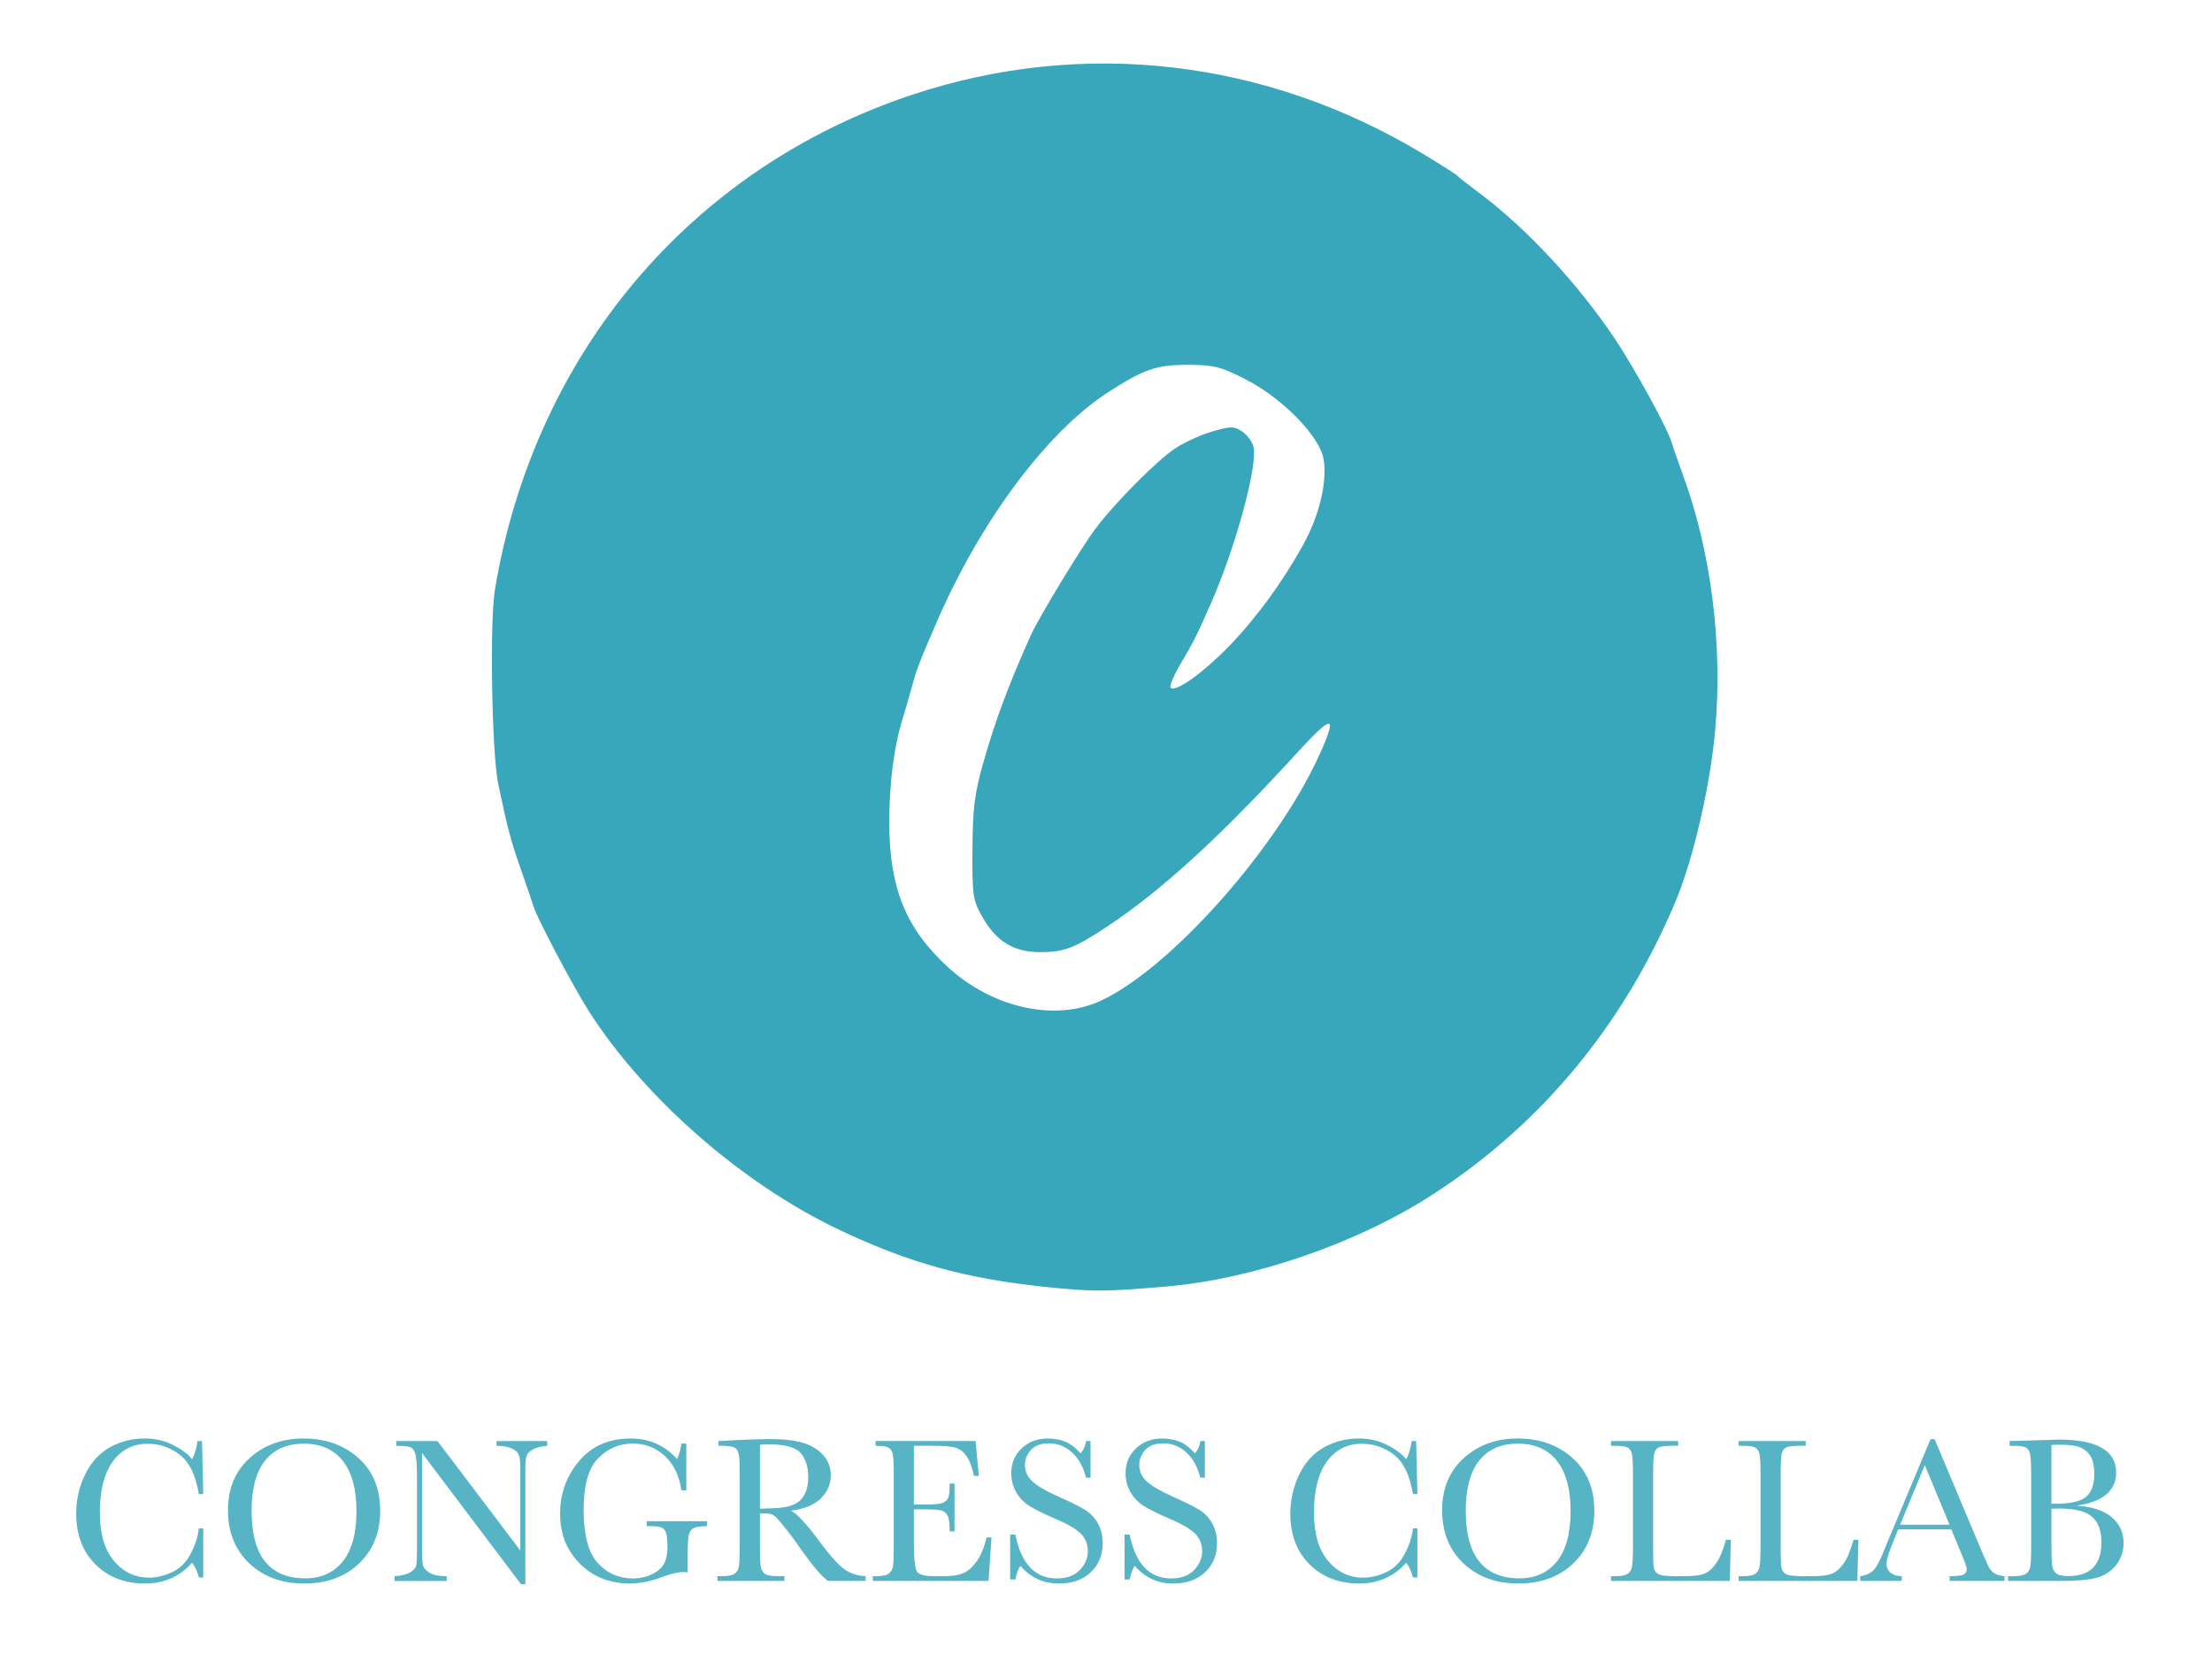 <?xml version="1.0" encoding="UTF-8" standalone="no"?>
<!-- Created with Inkscape (http://www.inkscape.org/) -->

<svg
   width="147.812mm"
   height="111.588mm"
   viewBox="0 0 147.812 111.588"
   version="1.1"
   id="svg5"
   xml:space="preserve"
   inkscape:version="1.2.1 (9c6d41e, 2022-07-14)"
   sodipodi:docname="cc_logo_2.svg"
   xmlns:inkscape="http://www.inkscape.org/namespaces/inkscape"
   xmlns:sodipodi="http://sodipodi.sourceforge.net/DTD/sodipodi-0.dtd"
   xmlns="http://www.w3.org/2000/svg"
   xmlns:svg="http://www.w3.org/2000/svg"><sodipodi:namedview
     id="namedview7"
     pagecolor="#ffffff"
     bordercolor="#000000"
     borderopacity="0.25"
     inkscape:showpageshadow="2"
     inkscape:pageopacity="0.0"
     inkscape:pagecheckerboard="0"
     inkscape:deskcolor="#d1d1d1"
     inkscape:document-units="mm"
     showgrid="false"
     inkscape:zoom="0.31174695"
     inkscape:cx="144.34784"
     inkscape:cy="166.80195"
     inkscape:window-width="1279"
     inkscape:window-height="820"
     inkscape:window-x="0"
     inkscape:window-y="38"
     inkscape:window-maximized="0"
     inkscape:current-layer="layer1" /><defs
     id="defs2" /><g
     inkscape:label="Layer 1"
     inkscape:groupmode="layer"
     id="layer1"
     transform="translate(-43.672,-105.712)"><path
       style="fill:#38a7bb;stroke-width:0.265;fill-opacity:1"
       d="m 113.524,191.687 c -5.37,-0.559 -9.188,-1.623 -13.891,-3.872 -6.404,-3.062 -12.914,-8.761 -16.602,-14.534 -1.049,-1.642 -3.458,-6.199 -3.704,-7.006 -0.088,-0.289 -0.474,-1.419 -0.858,-2.51 -0.666,-1.894 -0.877,-2.69 -1.505,-5.689 -0.429,-2.051 -0.578,-10.814 -0.221,-12.965 2.625,-15.774 13.084,-28.167 27.917,-33.081 11.418,-3.783 23.635,-2.358 34.137,3.982 1.161,0.701 2.17,1.344 2.243,1.43 0.073,0.086 0.787,0.646 1.587,1.244 3.055,2.285 6.537,6.039 8.941,9.637 1.368,2.048 3.558,6.053 3.827,6.998 0.083,0.291 0.414,1.244 0.735,2.117 1.873,5.084 2.66,11.26 2.163,16.974 -0.329,3.783 -1.478,8.743 -2.687,11.601 -3.472,8.207 -8.932,14.79 -16.154,19.474 -5.045,3.273 -11.991,5.674 -17.859,6.175 -4.131,0.352 -4.895,0.355 -8.07,0.024 z m 3.718,-19.123 c 4.65,-2.17 11.746,-10.15 14.584,-16.4 1.244,-2.74 0.927,-2.786 -1.435,-0.204 -5.18,5.661 -9.118,9.262 -12.765,11.672 -2.173,1.436 -2.844,1.689 -4.471,1.689 -1.75,0 -2.933,-0.732 -3.863,-2.391 -0.612,-1.092 -0.66,-1.428 -0.639,-4.488 0.019,-2.753 0.143,-3.728 0.739,-5.821 0.801,-2.812 1.651,-5.091 3.16,-8.467 0.511,-1.142 3.398,-5.9 4.337,-7.144 1.269,-1.683 3.985,-4.425 5.243,-5.294 0.586,-0.405 1.709,-0.927 2.494,-1.16 1.279,-0.38 1.493,-0.382 2.039,-0.024 0.336,0.22 0.68,0.678 0.766,1.019 0.307,1.223 -1.185,6.714 -2.849,10.487 -0.957,2.168 -1.124,2.502 -1.979,3.949 -0.467,0.79 -0.79,1.529 -0.72,1.644 0.255,0.413 2.132,-0.909 3.946,-2.78 1.793,-1.849 3.595,-4.321 4.945,-6.782 1.064,-1.939 1.584,-4.12 1.351,-5.654 -0.23,-1.509 -2.718,-4.074 -5.183,-5.341 -1.664,-0.856 -2.146,-0.981 -3.795,-0.989 -2.165,-0.011 -2.991,0.266 -5.387,1.805 -4.12,2.647 -8.588,8.642 -11.534,15.471 -1.208,2.802 -1.296,3.034 -1.696,4.498 -0.179,0.655 -0.42,1.488 -0.535,1.852 -0.583,1.839 -0.91,4.392 -0.9,7.011 0.017,4.332 1.105,7.008 3.894,9.578 2.995,2.761 7.2,3.689 10.255,2.263 z"
       id="path302"
       sodipodi:nodetypes="sssssssssccssssssssssssssscsssssssssssssscssssssss" /><g
       aria-label="CONGRESS COLLAB"
       id="text456"
       style="font-size:14.111px;font-family:Baskerville;-inkscape-font-specification:'Baskerville, Normal';text-align:center;text-anchor:middle;opacity:0.85;fill:#38a7bb;stroke-width:1.734;fill-opacity:1"><path
         d="m 56.957,207.822 h 0.296 v 3.273 h -0.296 q -0.124,-0.558 -0.448,-0.985 -1.233,1.392 -3.149,1.392 -2.026,0 -3.314,-1.282 -1.282,-1.282 -1.282,-3.39 0,-1.385 0.593,-2.604 0.593,-1.226 1.654,-1.819 1.061,-0.593 2.329,-0.593 1.047,0 1.895,0.434 0.854,0.427 1.275,0.951 0.296,-0.586 0.358,-1.213 h 0.303 l 0.083,3.542 h -0.296 q -0.31,-1.888 -1.268,-2.625 -0.951,-0.737 -2.15,-0.737 -1.468,0 -2.336,1.192 -0.861,1.192 -0.861,3.411 0,2.102 0.944,3.225 0.944,1.116 2.35,1.116 0.751,0 1.537,-0.365 0.785,-0.365 1.24,-1.233 0.462,-0.875 0.544,-1.688 z"
         id="path1348"
         style="fill:#38a7bb;fill-opacity:1" /><path
         d="m 58.907,206.596 q 0,-2.164 1.447,-3.473 1.447,-1.309 3.61,-1.309 2.184,0 3.645,1.295 1.468,1.295 1.468,3.535 0,2.17 -1.406,3.514 -1.399,1.344 -3.686,1.344 -2.226,0 -3.652,-1.344 -1.426,-1.344 -1.426,-3.562 z m 1.578,0.048 q 0,2.253 0.896,3.383 0.903,1.13 2.701,1.13 1.578,0 2.494,-1.13 0.916,-1.13 0.916,-3.369 0,-2.177 -0.903,-3.335 -0.903,-1.164 -2.618,-1.164 -1.688,0 -2.591,1.137 -0.896,1.13 -0.896,3.349 z"
         id="path1350"
         style="fill:#38a7bb;fill-opacity:1" /><path
         d="m 78.482,211.543 -6.608,-8.757 v 6.484 q 0,0.806 0.076,1.061 0.083,0.255 0.455,0.469 0.372,0.214 1.116,0.214 v 0.317 h -3.486 v -0.317 q 0.668,-0.048 1.02,-0.241 0.351,-0.2 0.413,-0.427 0.069,-0.227 0.069,-1.075 v -4.954 q 0,-1.075 -0.103,-1.44 -0.096,-0.365 -0.317,-0.469 -0.214,-0.103 -0.965,-0.103 v -0.317 h 2.756 l 5.533,7.31 v -5.588 q 0,-0.62 -0.131,-0.868 -0.124,-0.248 -0.517,-0.393 -0.393,-0.145 -0.944,-0.145 v -0.317 h 3.39 v 0.317 q -0.593,0.048 -0.937,0.227 -0.338,0.179 -0.434,0.434 -0.09,0.248 -0.09,0.848 v 7.731 z"
         id="path1352"
         style="fill:#38a7bb;fill-opacity:1" /><path
         d="m 86.888,207.34 h 4.031 v 0.331 q -0.668,0 -0.91,0.138 -0.234,0.131 -0.31,0.448 -0.076,0.31 -0.076,1.516 v 0.992 q -0.165,-0.028 -0.296,-0.028 -0.531,0 -1.392,0.324 -1.171,0.441 -2.17,0.441 -2.005,0 -3.335,-1.316 -1.33,-1.323 -1.33,-3.349 0,-2.005 1.268,-3.514 1.268,-1.509 3.445,-1.509 1.874,0 3.101,1.378 0.227,-0.482 0.289,-1.04 h 0.331 v 3.121 h -0.331 q -0.2,-1.44 -1.096,-2.281 -0.889,-0.841 -2.164,-0.841 -1.316,0 -2.294,0.978 -0.978,0.978 -0.978,3.473 0,2.487 0.944,3.528 0.944,1.034 2.343,1.034 0.717,0 1.302,-0.289 0.586,-0.296 0.799,-0.717 0.214,-0.42 0.214,-1.061 0,-0.751 -0.103,-0.999 -0.096,-0.255 -0.303,-0.338 -0.207,-0.09 -0.758,-0.09 h -0.22 z"
         id="path1354"
         style="fill:#38a7bb;fill-opacity:1" /><path
         d="m 101.516,211.329 h -2.515 q -0.668,-0.469 -2.046,-2.453 -0.441,-0.634 -0.916,-1.213 -0.475,-0.586 -0.655,-0.71 -0.179,-0.131 -0.558,-0.131 h -0.372 v 2.074 q 0,1.102 0.048,1.447 0.055,0.338 0.276,0.503 0.227,0.165 0.861,0.165 h 0.448 v 0.317 h -4.472 v -0.317 h 0.303 q 0.599,0 0.827,-0.152 0.234,-0.152 0.296,-0.469 0.062,-0.324 0.062,-1.495 v -4.582 q 0,-1.116 -0.062,-1.44 -0.062,-0.324 -0.276,-0.448 -0.214,-0.124 -0.923,-0.124 h -0.158 v -0.317 l 1.337,-0.069 q 1.337,-0.062 2.122,-0.062 1.337,0 2.17,0.248 0.841,0.248 1.357,0.813 0.517,0.565 0.517,1.35 0,0.916 -0.675,1.564 -0.675,0.648 -1.984,0.806 0.586,0.282 1.888,2.039 1.061,1.426 1.667,1.867 0.606,0.441 1.433,0.469 z m -7.062,-4.823 q 0.517,-0.014 1.068,-0.041 0.551,-0.028 0.958,-0.152 0.407,-0.124 0.655,-0.358 0.255,-0.241 0.4,-0.627 0.145,-0.386 0.145,-0.951 0,-0.985 -0.496,-1.578 -0.489,-0.593 -2.143,-0.593 -0.255,0 -0.586,0.028 z"
         id="path1356"
         style="fill:#38a7bb;fill-opacity:1" /><path
         d="m 109.598,208.422 h 0.331 l -0.2,2.908 h -7.738 v -0.317 h 0.193 q 0.696,0 0.896,-0.186 0.207,-0.186 0.262,-0.469 0.055,-0.289 0.055,-1.461 v -4.582 q 0,-1.068 -0.062,-1.406 -0.055,-0.338 -0.269,-0.469 -0.207,-0.138 -0.882,-0.138 v -0.317 h 6.677 l 0.22,2.329 h -0.324 q -0.22,-0.978 -0.544,-1.385 -0.317,-0.413 -0.758,-0.517 -0.441,-0.11 -1.419,-0.11 h -1.295 v 3.921 h 0.992 q 0.682,0 0.951,-0.117 0.276,-0.117 0.358,-0.351 0.09,-0.241 0.09,-0.93 h 0.324 v 3.197 h -0.324 q 0,-0.779 -0.131,-1.04 -0.131,-0.269 -0.386,-0.345 -0.248,-0.083 -0.847,-0.083 h -1.027 v 2.212 q 0,1.661 0.214,1.957 0.214,0.289 1.151,0.289 h 0.696 q 0.737,0 1.213,-0.186 0.475,-0.193 0.903,-0.779 0.434,-0.593 0.682,-1.626 z"
         id="path1358"
         style="fill:#38a7bb;fill-opacity:1" /><path
         d="m 111.176,211.233 v -3.004 h 0.345 q 0.586,2.935 2.777,2.935 0.985,0 1.523,-0.558 0.544,-0.565 0.544,-1.261 0,-0.703 -0.475,-1.178 -0.475,-0.469 -1.736,-1.006 -1.123,-0.482 -1.695,-0.841 -0.572,-0.365 -0.896,-0.944 -0.317,-0.579 -0.317,-1.233 0,-0.999 0.689,-1.661 0.696,-0.668 1.757,-0.668 0.593,0 1.116,0.193 0.524,0.193 1.075,0.799 0.317,-0.379 0.358,-0.82 h 0.303 v 2.446 h -0.303 q -0.262,-1.068 -0.93,-1.681 -0.661,-0.613 -1.537,-0.613 -0.834,0 -1.226,0.455 -0.386,0.448 -0.386,0.985 0,0.648 0.489,1.096 0.482,0.455 1.743,1.02 1.206,0.537 1.75,0.868 0.551,0.324 0.882,0.903 0.331,0.579 0.331,1.337 0,1.199 -0.799,1.95 -0.799,0.751 -2.136,0.751 -1.537,0 -2.563,-1.178 -0.227,0.324 -0.338,0.91 z"
         id="path1360"
         style="fill:#38a7bb;fill-opacity:1" /><path
         d="m 118.817,211.233 v -3.004 h 0.344 q 0.586,2.935 2.777,2.935 0.985,0 1.523,-0.558 0.544,-0.565 0.544,-1.261 0,-0.703 -0.475,-1.178 -0.475,-0.469 -1.736,-1.006 -1.123,-0.482 -1.695,-0.841 -0.572,-0.365 -0.896,-0.944 -0.317,-0.579 -0.317,-1.233 0,-0.999 0.689,-1.661 0.696,-0.668 1.757,-0.668 0.593,0 1.116,0.193 0.524,0.193 1.075,0.799 0.317,-0.379 0.358,-0.82 h 0.303 v 2.446 h -0.303 q -0.262,-1.068 -0.93,-1.681 -0.661,-0.613 -1.537,-0.613 -0.834,0 -1.226,0.455 -0.386,0.448 -0.386,0.985 0,0.648 0.489,1.096 0.482,0.455 1.743,1.02 1.206,0.537 1.75,0.868 0.551,0.324 0.882,0.903 0.331,0.579 0.331,1.337 0,1.199 -0.799,1.95 -0.799,0.751 -2.136,0.751 -1.537,0 -2.563,-1.178 -0.227,0.324 -0.338,0.91 z"
         id="path1362"
         style="fill:#38a7bb;fill-opacity:1" /><path
         d="m 138.089,207.822 h 0.296 v 3.273 h -0.296 q -0.124,-0.558 -0.448,-0.985 -1.233,1.392 -3.149,1.392 -2.026,0 -3.314,-1.282 -1.282,-1.282 -1.282,-3.39 0,-1.385 0.593,-2.604 0.593,-1.226 1.654,-1.819 1.061,-0.593 2.329,-0.593 1.047,0 1.895,0.434 0.854,0.427 1.275,0.951 0.296,-0.586 0.358,-1.213 h 0.303 l 0.083,3.542 h -0.296 q -0.31,-1.888 -1.268,-2.625 -0.951,-0.737 -2.15,-0.737 -1.468,0 -2.336,1.192 -0.861,1.192 -0.861,3.411 0,2.102 0.944,3.225 0.944,1.116 2.35,1.116 0.751,0 1.537,-0.365 0.785,-0.365 1.24,-1.233 0.462,-0.875 0.544,-1.688 z"
         id="path1364"
         style="fill:#38a7bb;fill-opacity:1" /><path
         d="m 140.039,206.596 q 0,-2.164 1.447,-3.473 1.447,-1.309 3.61,-1.309 2.184,0 3.645,1.295 1.468,1.295 1.468,3.535 0,2.17 -1.406,3.514 -1.399,1.344 -3.686,1.344 -2.226,0 -3.652,-1.344 -1.426,-1.344 -1.426,-3.562 z m 1.578,0.048 q 0,2.253 0.896,3.383 0.903,1.13 2.701,1.13 1.578,0 2.494,-1.13 0.916,-1.13 0.916,-3.369 0,-2.177 -0.903,-3.335 -0.903,-1.164 -2.618,-1.164 -1.688,0 -2.591,1.137 -0.896,1.13 -0.896,3.349 z"
         id="path1366"
         style="fill:#38a7bb;fill-opacity:1" /><path
         d="m 159.332,208.58 -0.069,2.749 h -7.938 v -0.317 h 0.276 q 0.599,0 0.827,-0.152 0.234,-0.152 0.296,-0.469 0.069,-0.324 0.069,-1.495 v -4.582 q 0,-1.116 -0.069,-1.44 -0.062,-0.324 -0.276,-0.448 -0.207,-0.124 -0.916,-0.124 h -0.207 v -0.317 h 4.486 v 0.317 h -0.413 q -0.689,0 -0.903,0.117 -0.214,0.11 -0.289,0.42 -0.069,0.31 -0.069,1.474 v 4.892 q 0,1.013 0.055,1.268 0.055,0.255 0.296,0.4 0.248,0.138 1.054,0.138 h 0.71 q 0.861,0 1.275,-0.152 0.42,-0.152 0.792,-0.661 0.379,-0.51 0.689,-1.619 z"
         id="path1368"
         style="fill:#38a7bb;fill-opacity:1" /><path
         d="m 167.855,208.58 -0.069,2.749 h -7.937 v -0.317 h 0.276 q 0.599,0 0.827,-0.152 0.234,-0.152 0.296,-0.469 0.069,-0.324 0.069,-1.495 v -4.582 q 0,-1.116 -0.069,-1.44 -0.062,-0.324 -0.276,-0.448 -0.207,-0.124 -0.916,-0.124 h -0.207 v -0.317 h 4.486 v 0.317 h -0.413 q -0.689,0 -0.903,0.117 -0.214,0.11 -0.289,0.42 -0.069,0.31 -0.069,1.474 v 4.892 q 0,1.013 0.055,1.268 0.055,0.255 0.296,0.4 0.248,0.138 1.054,0.138 h 0.71 q 0.861,0 1.275,-0.152 0.42,-0.152 0.792,-0.661 0.379,-0.51 0.689,-1.619 z"
         id="path1370"
         style="fill:#38a7bb;fill-opacity:1" /><path
         d="m 174.063,207.884 h -3.548 l -0.241,0.593 q -0.537,1.288 -0.537,1.681 0,0.42 0.282,0.641 0.289,0.214 0.737,0.214 v 0.317 h -2.777 v -0.317 q 0.62,-0.097 0.923,-0.434 0.303,-0.345 0.73,-1.44 0.034,-0.103 0.331,-0.799 l 2.715,-6.484 h 0.269 l 3.121,7.421 0.427,0.978 q 0.145,0.331 0.386,0.524 0.248,0.186 0.737,0.234 v 0.317 h -3.672 v -0.317 q 0.675,0 0.91,-0.097 0.241,-0.103 0.241,-0.4 0,-0.152 -0.317,-0.903 z m -0.117,-0.31 -1.654,-3.983 -1.647,3.983 z"
         id="path1372"
         style="fill:#38a7bb;fill-opacity:1" /><path
         d="m 182.441,206.299 q 1.592,0.117 2.363,0.792 0.772,0.675 0.772,1.688 0,0.882 -0.524,1.523 -0.524,0.634 -1.344,0.834 -0.813,0.193 -2.184,0.193 h -3.666 v -0.317 h 0.358 q 0.599,0 0.827,-0.152 0.234,-0.152 0.296,-0.469 0.062,-0.324 0.062,-1.495 v -4.548 q 0,-1.137 -0.069,-1.468 -0.062,-0.331 -0.276,-0.455 -0.207,-0.124 -0.916,-0.124 h -0.179 v -0.317 l 1.537,-0.041 1.75,-0.055 q 3.831,0 3.831,2.205 0,0.91 -0.661,1.461 -0.655,0.551 -1.977,0.744 z m -1.688,-0.131 q 0.172,0.007 0.289,0.007 1.488,0 2.033,-0.469 0.544,-0.469 0.544,-1.516 0,-0.73 -0.214,-1.13 -0.214,-0.4 -0.641,-0.613 -0.427,-0.22 -1.461,-0.22 -0.269,0 -0.551,0.021 z m 0,0.338 v 2.081 q 0,1.33 0.048,1.688 0.048,0.358 0.255,0.544 0.214,0.186 0.834,0.186 1.102,0 1.654,-0.565 0.551,-0.565 0.551,-1.695 0,-1.158 -0.627,-1.702 -0.62,-0.551 -2.191,-0.551 -0.248,0 -0.524,0.014 z"
         id="path1374"
         style="fill:#38a7bb;fill-opacity:1" /></g></g></svg>
